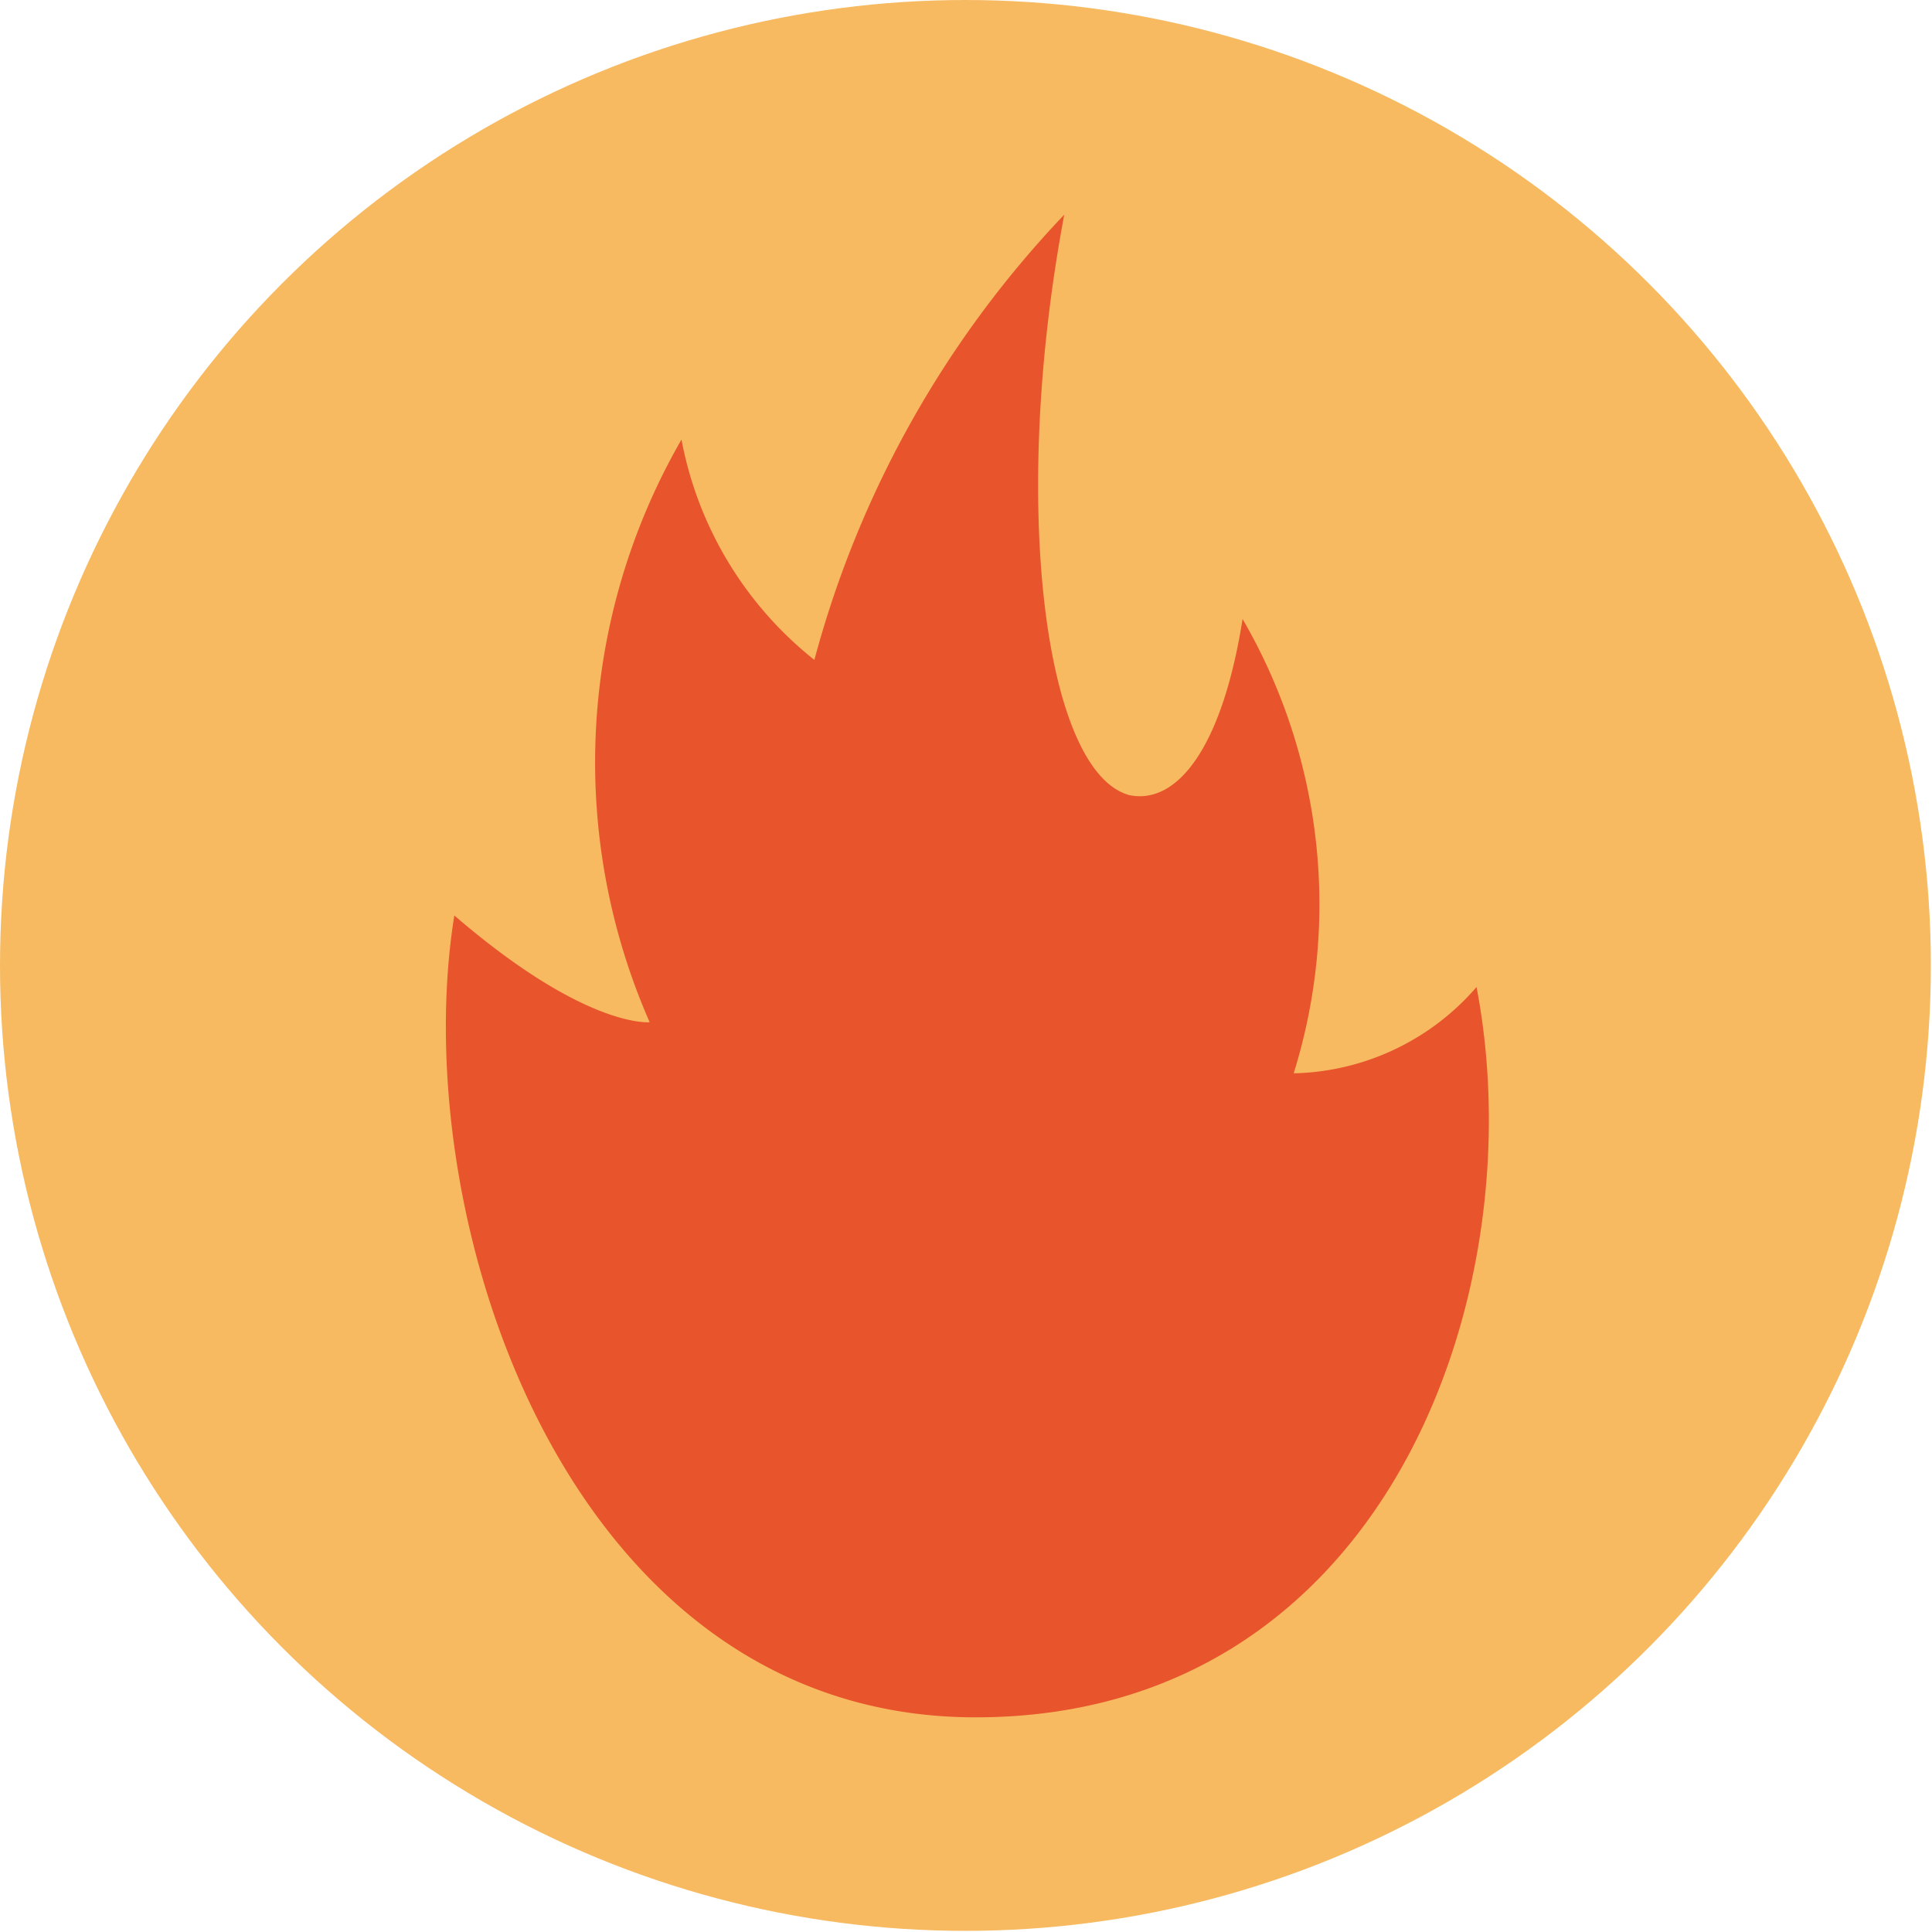<?xml version="1.0" encoding="UTF-8"?> <svg xmlns="http://www.w3.org/2000/svg" viewBox="0 0 17.01 17.01"> <defs> <style>.cls-1{fill:#f7ba61;}.cls-2{fill:#e8542c;}</style> </defs> <g id="Layer_2" data-name="Layer 2"> <g id="design"> <circle class="cls-1" cx="8.5" cy="8.5" r="8.5"></circle> <path class="cls-2" d="M13,8.69c.52,2.71-.81,6.43-4.41,6.43S3.57,10.73,4,8.06c1.16,1,1.72.94,1.72.94A5.69,5.69,0,0,1,6,3.87,3.24,3.24,0,0,0,7.17,5.81a9.09,9.09,0,0,1,2.2-3.92C8.89,4.45,9.2,6.79,9.94,7c.42.09.82-.41,1-1.55a5,5,0,0,1,.45,4A2.19,2.19,0,0,0,13,8.69Z"></path> </g> </g> </svg> 